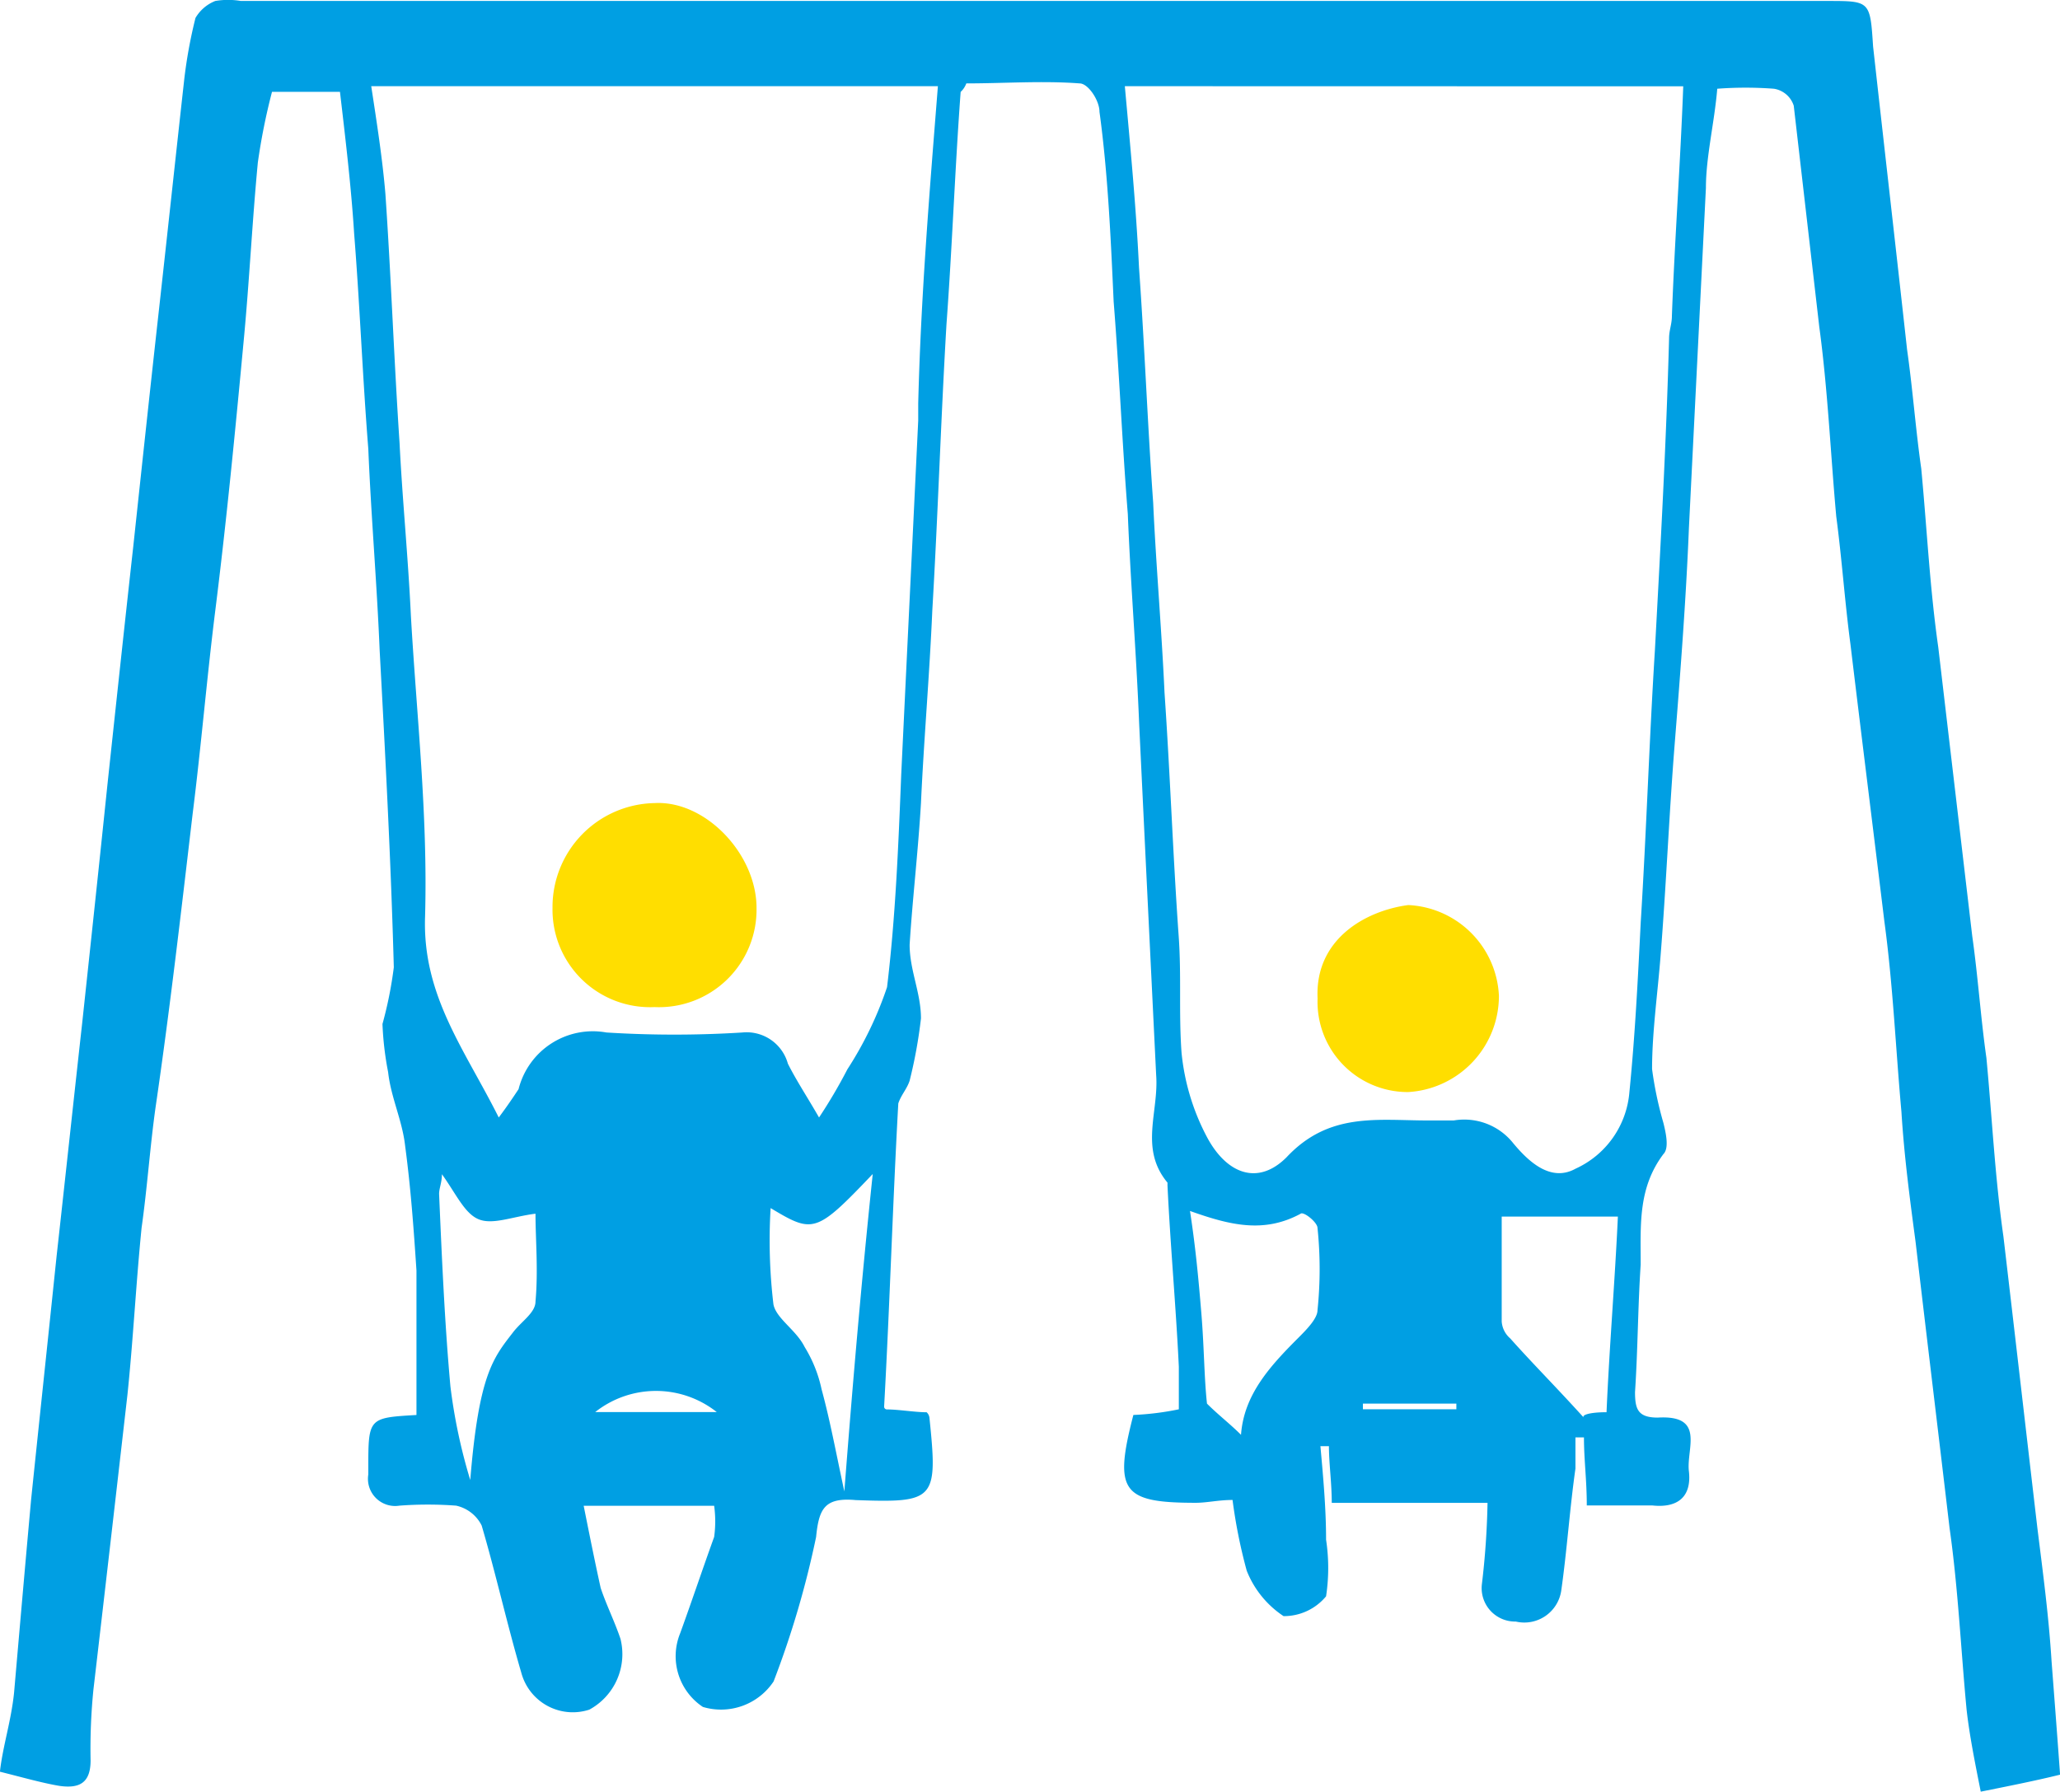 <svg xmlns="http://www.w3.org/2000/svg" viewBox="9883.435 1743.75 81.566 70.958">
  <defs>
    <style>
      .cls-1 {
        fill: #009fe3;
      }

      .cls-2 {
        fill: #ffde00;
      }
    </style>
  </defs>
  <g id="Group_33" data-name="Group 33" transform="translate(8361.902 65.817)">
    <path id="Path_49" data-name="Path 49" class="cls-1" d="M97.7,673.969H91.532c0-.785-.112-1.571-.112-2.244h-.337c.112,1.234.224,2.468.224,3.7a7.48,7.48,0,0,1,0,2.244,2.167,2.167,0,0,1-1.683.785,3.854,3.854,0,0,1-1.459-1.8,20.67,20.67,0,0,1-.561-2.8c-.561,0-1.01.112-1.459.112-2.917,0-3.254-.449-2.468-3.478a11.182,11.182,0,0,0,1.8-.224v-1.683c-.112-2.356-.337-4.824-.449-7.181v-.112c-1.122-1.346-.337-2.8-.449-4.263-.224-4.6-.449-9.2-.673-13.912-.112-2.8-.337-5.5-.449-8.3-.224-2.8-.337-5.61-.561-8.415-.112-2.468-.224-5.049-.561-7.517,0-.449-.449-1.122-.785-1.122-1.459-.112-3.029,0-4.488,0a.863.863,0,0,1-.224.337c-.224,3.029-.337,6.171-.561,9.2-.224,3.815-.337,7.517-.561,11.332-.112,2.581-.337,5.161-.449,7.629-.112,1.907-.337,3.815-.449,5.61,0,1.01.449,1.907.449,2.917a19.027,19.027,0,0,1-.449,2.468c-.112.337-.337.561-.449.9-.224,4.039-.337,7.966-.561,12.005a.11.11,0,0,0,.112.112c.449,0,1.122.112,1.571.112a.347.347,0,0,1,.112.224c.337,3.254.224,3.366-2.917,3.254-1.234-.112-1.459.337-1.571,1.459a36.775,36.775,0,0,1-1.683,5.722,2.5,2.5,0,0,1-2.8,1.01,2.409,2.409,0,0,1-.9-2.917c.449-1.234.9-2.581,1.346-3.815a4.526,4.526,0,0,0,0-1.234H61.912c.224,1.122.449,2.244.673,3.254.224.673.561,1.346.785,2.019a2.5,2.5,0,0,1-1.234,2.8,2.11,2.11,0,0,1-2.693-1.459c-.561-1.907-1.01-3.927-1.571-5.834a1.486,1.486,0,0,0-1.01-.785,14.982,14.982,0,0,0-2.244,0,1.076,1.076,0,0,1-1.234-1.234v-.224c0-2.02,0-2.02,1.907-2.132v-5.722c-.112-1.683-.224-3.254-.449-4.937-.112-1.01-.561-1.907-.673-2.917a12.493,12.493,0,0,1-.224-1.907,15.887,15.887,0,0,0,.449-2.244c-.112-4.151-.337-8.415-.561-12.566-.112-2.693-.337-5.273-.449-7.966-.224-2.8-.337-5.722-.561-8.527-.112-1.8-.337-3.7-.561-5.61H49.571a24.81,24.81,0,0,0-.561,2.8c-.224,2.356-.337,4.712-.561,7.068-.337,3.59-.673,7.068-1.122,10.659-.337,2.693-.561,5.385-.9,8.078-.449,3.815-.9,7.742-1.459,11.556-.224,1.571-.337,3.254-.561,4.824-.224,2.244-.337,4.488-.561,6.62-.449,3.927-.9,7.854-1.346,11.668a23.452,23.452,0,0,0-.112,2.8c0,.9-.449,1.122-1.234,1.01-.673-.112-1.459-.337-2.356-.561.112-1.01.449-2.02.561-3.141.224-2.581.449-5.161.673-7.629.337-3.254.673-6.4,1.01-9.649.337-3.029.673-6.171,1.01-9.2.337-3.141.673-6.283,1.01-9.537.337-3.141.673-6.283,1.01-9.312.337-3.141.673-6.283,1.01-9.312s.673-6.171,1.01-9.2a19.026,19.026,0,0,1,.449-2.468,1.578,1.578,0,0,1,.785-.673,3.051,3.051,0,0,1,1.01,0h62.83c1.683,0,1.683,0,1.8,1.8.449,4.039.9,7.966,1.346,12.005.224,1.571.337,3.141.561,4.712.224,2.356.337,4.712.673,7.068l1.346,11.444c.224,1.571.337,3.254.561,4.824.224,2.356.337,4.712.673,7.068.449,3.815.9,7.742,1.346,11.556.224,1.8.449,3.478.561,5.273.112,1.459.224,2.917.337,4.488-.9.224-2.02.449-3.141.673-.224-1.122-.449-2.244-.561-3.254-.224-2.356-.337-4.824-.673-7.181-.449-3.815-.9-7.517-1.346-11.332-.224-1.683-.449-3.366-.561-5.161-.224-2.468-.337-5.049-.673-7.517-.449-3.7-.9-7.293-1.346-11-.224-1.683-.337-3.366-.561-5.049-.224-2.468-.337-5.049-.673-7.517l-1.01-8.751a.984.984,0,0,0-.785-.673,14.969,14.969,0,0,0-2.244,0c-.112,1.346-.449,2.693-.449,3.927l-.673,13.464c-.112,2.8-.337,5.722-.561,8.527s-.337,5.61-.561,8.415c-.112,1.458-.337,3.029-.337,4.488a14.431,14.431,0,0,0,.449,2.132c.112.449.224,1.01,0,1.234-1.01,1.346-.9,2.8-.9,4.376-.112,1.683-.112,3.366-.224,5.049,0,.673.112,1.01.9,1.01,1.907-.112,1.122,1.234,1.234,2.132.112,1.01-.449,1.459-1.459,1.346H101.63c0-1.01-.112-1.8-.112-2.693h-.337v1.234c-.224,1.571-.337,3.254-.561,4.824a1.478,1.478,0,0,1-1.8,1.234,1.325,1.325,0,0,1-1.346-1.459A31.7,31.7,0,0,0,97.7,673.969Zm-14.361-56.1c.224,2.468.449,4.824.561,7.181.224,3.141.337,6.171.561,9.312.112,2.468.337,5.049.449,7.517.224,3.254.337,6.507.561,9.649.112,1.571,0,3.029.112,4.6A8.994,8.994,0,0,0,86.6,659.5c.785,1.459,2.02,1.907,3.141.785,1.683-1.8,3.59-1.459,5.61-1.459h1.01a2.477,2.477,0,0,1,2.356.9c.561.673,1.459,1.571,2.468,1.01a3.656,3.656,0,0,0,2.132-3.029c.224-2.244.337-4.488.449-6.732.224-3.59.337-7.181.561-10.771.224-4.151.449-8.19.561-12.342,0-.337.112-.561.112-.9.112-3.029.337-6.059.449-9.088Zm-7.4,0H53.5c.224,1.459.449,2.917.561,4.263.224,3.254.337,6.507.561,9.873.112,2.244.337,4.488.449,6.844.224,3.927.673,7.854.561,11.893-.112,3.141,1.571,5.273,2.917,7.966.337-.449.561-.785.785-1.122a3.031,3.031,0,0,1,3.478-2.244,43.154,43.154,0,0,0,5.385,0,1.694,1.694,0,0,1,1.8,1.234c.337.673.785,1.346,1.234,2.132a20.292,20.292,0,0,0,1.122-1.907,14.4,14.4,0,0,0,1.571-3.254c.337-2.8.449-5.61.561-8.415.224-4.712.449-9.312.673-14.025v-.673C75.264,626.174,75.6,622.135,75.937,617.871Zm12,53.405c.112-1.571,1.122-2.693,2.244-3.815.337-.337.785-.785.785-1.122a15.758,15.758,0,0,0,0-3.254c0-.224-.561-.673-.673-.561-1.459.785-2.8.449-4.376-.112.224,1.459.337,2.693.449,4.039s.112,2.581.224,3.59C87.044,670.491,87.493,670.828,87.942,671.277Zm14.473-.9c.112-2.581.337-5.273.449-7.742h-4.6v4.151a.969.969,0,0,0,.337.673c.9,1.01,1.8,1.907,2.917,3.141C101.405,670.491,101.742,670.379,102.415,670.379Zm-29.059-9.424c-2.244,2.356-2.356,2.356-4.039,1.346a21.365,21.365,0,0,0,.112,3.815c.112.561.9,1.01,1.234,1.683a5.289,5.289,0,0,1,.673,1.683c.337,1.234.561,2.468.9,4.039C72.571,669.145,72.908,665.218,73.356,660.955Zm-17.054,0c0,.337-.112.561-.112.785.112,2.581.224,5.161.449,7.629a21.793,21.793,0,0,0,.785,3.7c.337-4.151.9-4.824,1.683-5.834.337-.449.9-.785.9-1.234.112-1.234,0-2.468,0-3.478-.9.112-1.683.449-2.244.224S56.864,661.74,56.3,660.955Zm6.059,9.424h4.824A3.877,3.877,0,0,0,62.361,670.379Zm34.108-.112v-.224h-3.7v.224Z" transform="translate(1482.732 1063.477)"/>
    <path id="Path_50" data-name="Path 50" class="cls-2" d="M85.3,650.1c-.112-2.356,1.907-3.478,3.59-3.7a3.773,3.773,0,0,1,3.59,3.59,3.817,3.817,0,0,1-3.59,3.815A3.572,3.572,0,0,1,85.3,650.1Z" transform="translate(1488.403 1067.373)"/>
    <path id="Path_51" data-name="Path 51" class="cls-2" d="M62.339,650.879a3.862,3.862,0,0,1-4.039-3.927,4.118,4.118,0,0,1,4.039-4.151c2.02-.112,4.039,2.02,4.039,4.151A3.862,3.862,0,0,1,62.339,650.879Z" transform="translate(1485.11 1066.934)"/>
  </g>
</svg>
